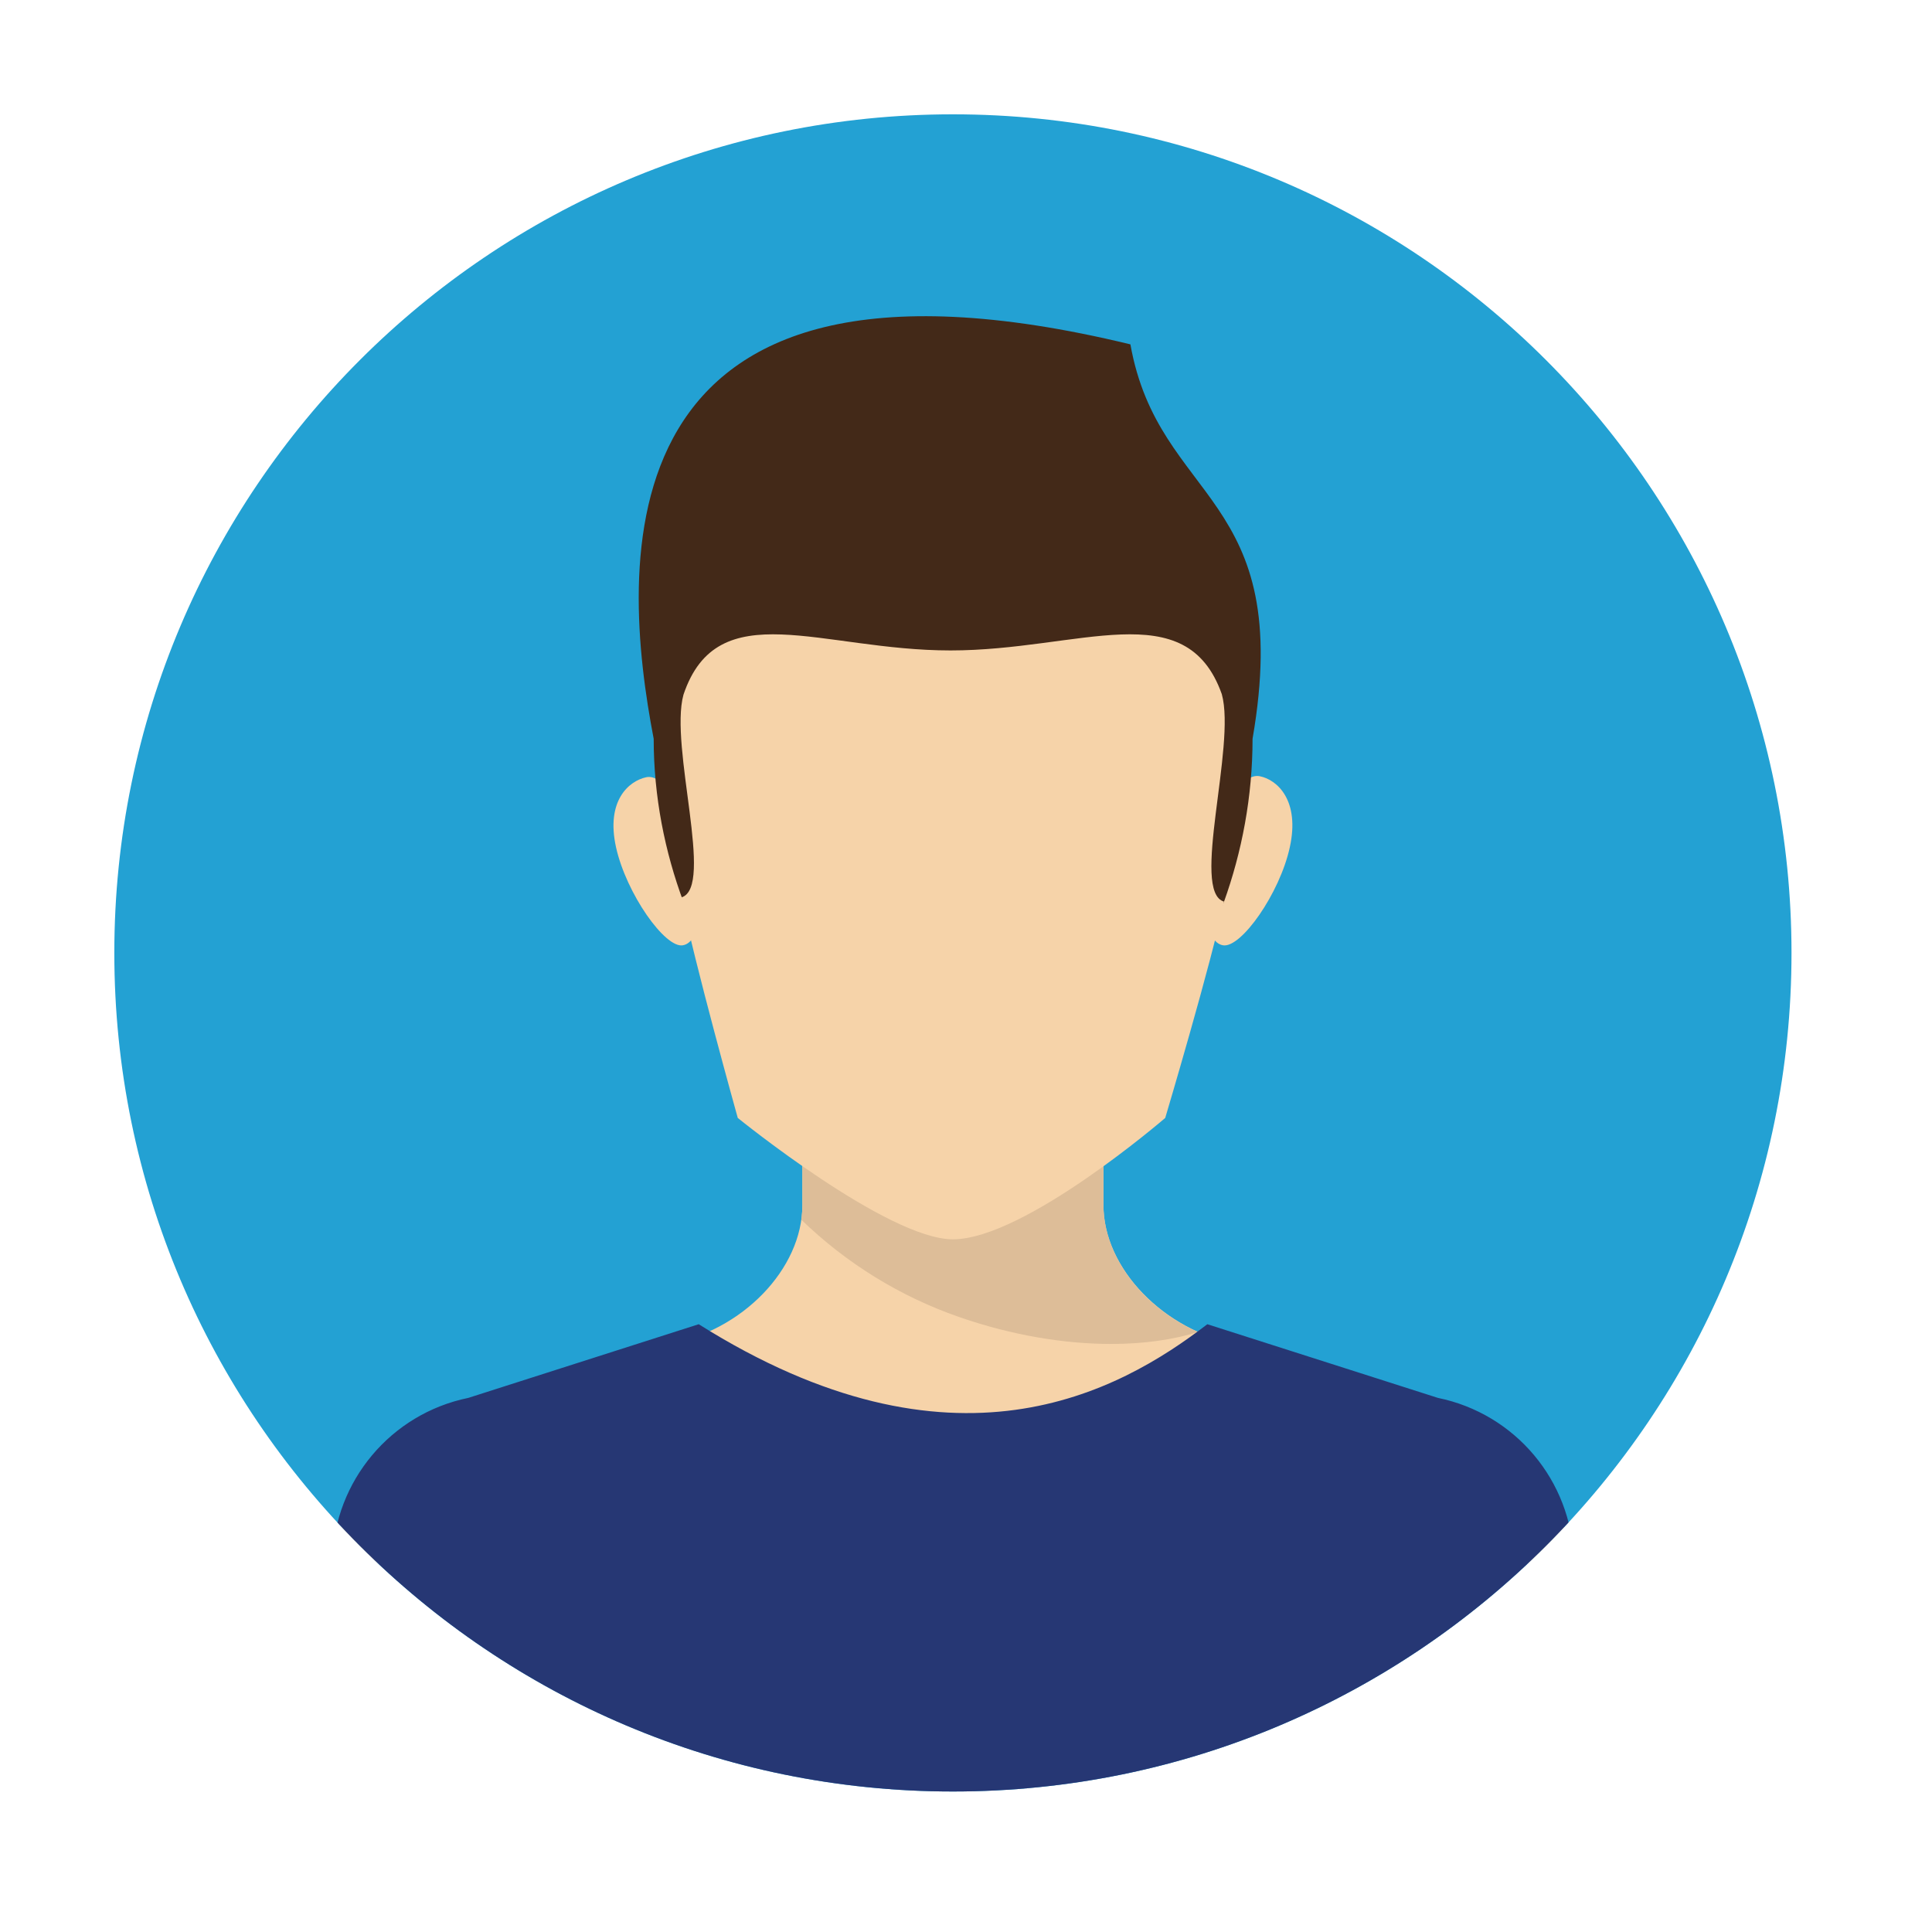 <svg xmlns="http://www.w3.org/2000/svg" xmlns:xlink="http://www.w3.org/1999/xlink" width="50" zoomAndPan="magnify" viewBox="0 0 37.5 37.5" height="50" preserveAspectRatio="xMidYMid meet"><defs><clipPath id="1f2f5c2e1e"><path d="M 2.219 2.219 L 34.785 2.219 L 34.785 34.785 L 2.219 34.785 Z M 2.219 2.219 "></path></clipPath><clipPath id="5581aa774c"><path d="M 6.504 21.012 L 30.527 21.012 L 30.527 30.527 L 6.504 30.527 Z M 6.504 21.012 "></path></clipPath><clipPath id="0e2768463f"><path d="M 18.496 2.219 C 27.488 2.219 34.773 9.508 34.773 18.496 C 34.773 27.488 27.488 34.773 18.496 34.773 C 9.508 34.773 2.219 27.488 2.219 18.496 C 2.219 9.508 9.508 2.219 18.496 2.219 "></path></clipPath><clipPath id="4216f41b5e"><path d="M 15.543 23.391 L 21.488 23.391 L 21.488 23.867 L 15.543 23.867 Z M 15.543 23.391 "></path></clipPath><clipPath id="1a97d2643b"><path d="M 18.496 2.219 C 27.488 2.219 34.773 9.508 34.773 18.496 C 34.773 27.488 27.488 34.773 18.496 34.773 C 9.508 34.773 2.219 27.488 2.219 18.496 C 2.219 9.508 9.508 2.219 18.496 2.219 "></path></clipPath><clipPath id="2848bdd14b"><path d="M 15.543 21.012 L 23.391 21.012 L 23.391 26.246 L 15.543 26.246 Z M 15.543 21.012 "></path></clipPath><clipPath id="204bdec567"><path d="M 18.496 2.219 C 27.488 2.219 34.773 9.508 34.773 18.496 C 34.773 27.488 27.488 34.773 18.496 34.773 C 9.508 34.773 2.219 27.488 2.219 18.496 C 2.219 9.508 9.508 2.219 18.496 2.219 "></path></clipPath><clipPath id="336fc558bd"><path d="M 11.734 15.066 L 13.637 15.066 L 13.637 18.395 L 11.734 18.395 Z M 11.734 15.066 "></path></clipPath><clipPath id="2b92b12eba"><path d="M 18.496 2.219 C 27.488 2.219 34.773 9.508 34.773 18.496 C 34.773 27.488 27.488 34.773 18.496 34.773 C 9.508 34.773 2.219 27.488 2.219 18.496 C 2.219 9.508 9.508 2.219 18.496 2.219 "></path></clipPath><clipPath id="2dc7c1879b"><path d="M 23.152 15 L 25.293 15 L 25.293 18.395 L 23.152 18.395 Z M 23.152 15 "></path></clipPath><clipPath id="a1395281b8"><path d="M 18.496 2.219 C 27.488 2.219 34.773 9.508 34.773 18.496 C 34.773 27.488 27.488 34.773 18.496 34.773 C 9.508 34.773 2.219 27.488 2.219 18.496 C 2.219 9.508 9.508 2.219 18.496 2.219 "></path></clipPath><clipPath id="b4666bd79e"><path d="M 12.211 6.027 L 24.582 6.027 L 24.582 22.68 L 12.211 22.68 Z M 12.211 6.027 "></path></clipPath><clipPath id="8d8299e81a"><path d="M 18.496 2.219 C 27.488 2.219 34.773 9.508 34.773 18.496 C 34.773 27.488 27.488 34.773 18.496 34.773 C 9.508 34.773 2.219 27.488 2.219 18.496 C 2.219 9.508 9.508 2.219 18.496 2.219 "></path></clipPath><clipPath id="1c3ac71e78"><path d="M 13.164 12.211 L 23.867 12.211 L 23.867 24.105 L 13.164 24.105 Z M 13.164 12.211 "></path></clipPath><clipPath id="eda8b130fe"><path d="M 18.496 2.219 C 27.488 2.219 34.773 9.508 34.773 18.496 C 34.773 27.488 27.488 34.773 18.496 34.773 C 9.508 34.773 2.219 27.488 2.219 18.496 C 2.219 9.508 9.508 2.219 18.496 2.219 "></path></clipPath><clipPath id="5a606f4ebc"><path d="M 6.266 25.531 L 30.766 25.531 L 30.766 34.773 L 6.266 34.773 Z M 6.266 25.531 "></path></clipPath><clipPath id="58fd3b0740"><path d="M 18.496 2.219 C 27.488 2.219 34.773 9.508 34.773 18.496 C 34.773 27.488 27.488 34.773 18.496 34.773 C 9.508 34.773 2.219 27.488 2.219 18.496 C 2.219 9.508 9.508 2.219 18.496 2.219 "></path></clipPath><clipPath id="194d86c496"><path d="M 26.723 30.051 L 31.957 30.051 L 31.957 34.773 L 26.723 34.773 Z M 26.723 30.051 "></path></clipPath><clipPath id="73e78bbdfc"><path d="M 18.496 2.219 C 27.488 2.219 34.773 9.508 34.773 18.496 C 34.773 27.488 27.488 34.773 18.496 34.773 C 9.508 34.773 2.219 27.488 2.219 18.496 C 2.219 9.508 9.508 2.219 18.496 2.219 "></path></clipPath><clipPath id="3b796351bb"><path d="M 5 30.051 L 10.309 30.051 L 10.309 34.773 L 5 34.773 Z M 5 30.051 "></path></clipPath><clipPath id="e6fd82a00a"><path d="M 18.496 2.219 C 27.488 2.219 34.773 9.508 34.773 18.496 C 34.773 27.488 27.488 34.773 18.496 34.773 C 9.508 34.773 2.219 27.488 2.219 18.496 C 2.219 9.508 9.508 2.219 18.496 2.219 "></path></clipPath></defs><g id="c934ed3c33"><g clip-rule="nonzero" clip-path="url(#1f2f5c2e1e)"><path style=" stroke:none;fill-rule:nonzero;fill:#23a1d3;fill-opacity:1;" d="M 18.496 2.219 C 27.488 2.219 34.773 9.508 34.773 18.496 C 34.773 27.488 27.488 34.773 18.496 34.773 C 9.508 34.773 2.219 27.488 2.219 18.496 C 2.219 9.508 9.508 2.219 18.496 2.219 "></path></g><g clip-rule="nonzero" clip-path="url(#5581aa774c)"><g clip-rule="nonzero" clip-path="url(#0e2768463f)"><path style=" stroke:none;fill-rule:nonzero;fill:#f6d3a9;fill-opacity:1;" d="M 21.418 23.391 L 21.418 21.145 L 15.574 21.145 L 15.574 23.391 C 15.574 24.629 14.406 25.84 12.957 26.094 L 9.152 27.219 C 7.664 27.523 6.582 28.812 6.535 30.332 L 30.449 30.332 C 30.402 28.812 29.32 27.523 27.832 27.219 L 24.023 26.094 C 22.59 25.828 21.418 24.621 21.418 23.391 "></path></g></g><g clip-rule="nonzero" clip-path="url(#4216f41b5e)"><g clip-rule="nonzero" clip-path="url(#1a97d2643b)"><path style=" stroke:none;fill-rule:nonzero;fill:#1f91bd;fill-opacity:1;" d="M 15.555 23.676 C 15.566 23.586 15.574 23.492 15.574 23.402 C 15.574 23.492 15.566 23.586 15.555 23.676 M 15.574 23.398 C 15.574 23.398 15.574 23.398 15.574 23.395 C 15.574 23.398 15.574 23.398 15.574 23.398 M 21.418 23.398 L 21.418 23.398 M 21.418 23.395 L 21.418 23.395 M 15.574 23.395 C 15.574 23.395 15.574 23.395 15.574 23.391 C 15.574 23.395 15.574 23.395 15.574 23.395 "></path></g></g><g clip-rule="nonzero" clip-path="url(#2848bdd14b)"><g clip-rule="nonzero" clip-path="url(#204bdec567)"><path style=" stroke:none;fill-rule:nonzero;fill:#ddbd98;fill-opacity:1;" d="M 21.57 26.086 C 20.668 26.086 19.648 25.922 18.613 25.562 C 17.469 25.164 16.426 24.52 15.555 23.676 C 15.566 23.586 15.574 23.492 15.574 23.402 C 15.574 23.402 15.574 23.398 15.574 23.398 C 15.574 23.398 15.574 23.398 15.574 23.395 C 15.574 23.395 15.574 23.395 15.574 23.391 L 15.574 21.145 L 21.418 21.145 L 21.418 23.391 C 21.418 23.395 21.418 23.395 21.418 23.395 C 21.418 23.395 21.418 23.398 21.418 23.398 C 21.422 24.402 22.191 25.379 23.25 25.855 C 22.773 26.004 22.199 26.086 21.57 26.086 "></path></g></g><g clip-rule="nonzero" clip-path="url(#336fc558bd)"><g clip-rule="nonzero" clip-path="url(#2b92b12eba)"><path style=" stroke:none;fill-rule:nonzero;fill:#f6d3a9;fill-opacity:1;" d="M 11.957 16.445 C 12.156 17.344 12.91 18.41 13.254 18.348 C 13.602 18.289 13.707 17.484 13.508 16.582 C 13.312 15.684 12.879 15.012 12.543 15.086 C 12.203 15.16 11.758 15.543 11.957 16.445 "></path></g></g><g clip-rule="nonzero" clip-path="url(#2dc7c1879b)"><g clip-rule="nonzero" clip-path="url(#a1395281b8)"><path style=" stroke:none;fill-rule:nonzero;fill:#f6d3a9;fill-opacity:1;" d="M 25.035 16.445 C 24.84 17.344 24.086 18.41 23.738 18.348 C 23.391 18.289 23.285 17.484 23.484 16.582 C 23.684 15.684 24.105 15 24.449 15.066 C 24.797 15.133 25.234 15.543 25.035 16.445 "></path></g></g><g clip-rule="nonzero" clip-path="url(#b4666bd79e)"><g clip-rule="nonzero" clip-path="url(#8d8299e81a)"><path style=" stroke:none;fill-rule:nonzero;fill:#432918;fill-opacity:1;" d="M 24.312 14.34 C 24.312 18.84 20.996 22.488 18.496 22.488 C 16.164 22.488 12.688 18.84 12.688 14.34 C 12.059 11.055 11.496 4.152 21.941 6.684 C 22.492 9.77 25.137 9.566 24.312 14.34 "></path></g></g><g clip-rule="nonzero" clip-path="url(#1c3ac71e78)"><g clip-rule="nonzero" clip-path="url(#eda8b130fe)"><path style=" stroke:none;fill-rule:nonzero;fill:#f6d3a9;fill-opacity:1;" d="M 23.758 17.5 C 23.105 17.312 23.996 14.48 23.715 13.473 C 23.02 11.516 20.957 12.625 18.449 12.625 C 15.941 12.625 13.93 11.512 13.266 13.484 C 12.988 14.496 13.875 17.227 13.227 17.418 C 13.465 18.641 14.32 21.699 14.32 21.699 C 14.32 21.699 17.223 24.055 18.496 24.055 C 19.887 24.055 22.617 21.699 22.617 21.699 C 22.617 21.699 23.527 18.648 23.758 17.5 "></path></g></g><g clip-rule="nonzero" clip-path="url(#5a606f4ebc)"><g clip-rule="nonzero" clip-path="url(#58fd3b0740)"><path style=" stroke:none;fill-rule:nonzero;fill:#263774;fill-opacity:1;" d="M 27.91 27.133 L 23.434 25.703 C 21.707 27.031 18.5 28.809 13.562 25.703 L 9.09 27.133 C 7.586 27.441 6.496 28.742 6.449 30.277 L 10.238 39.984 L 10.168 50.328 L 9.867 53.82 L 18.383 54.258 L 27.133 53.82 L 26.566 50.328 L 26.762 39.984 L 30.547 30.277 C 30.504 28.742 29.414 27.441 27.91 27.133 "></path></g></g><g clip-rule="nonzero" clip-path="url(#194d86c496)"><g clip-rule="nonzero" clip-path="url(#73e78bbdfc)"><path style=" stroke:none;fill-rule:nonzero;fill:#263774;fill-opacity:1;" d="M 28.078 55.281 L 31.344 55.281 L 31.891 48.078 C 31.953 47.074 31.949 46.07 31.871 45.074 L 30.543 30.277 L 26.762 39.984 L 27.887 46.168 L 28.078 55.281 "></path></g></g><g clip-rule="nonzero" clip-path="url(#3b796351bb)"><g clip-rule="nonzero" clip-path="url(#e6fd82a00a)"><path style=" stroke:none;fill-rule:nonzero;fill:#263774;fill-opacity:1;" d="M 5.652 55.281 L 8.918 55.281 L 9.105 46.16 L 10.234 39.973 L 6.449 30.277 L 5.125 45.074 C 5.051 46.07 5.043 47.074 5.105 48.078 L 5.652 55.281 "></path></g></g></g></svg>
